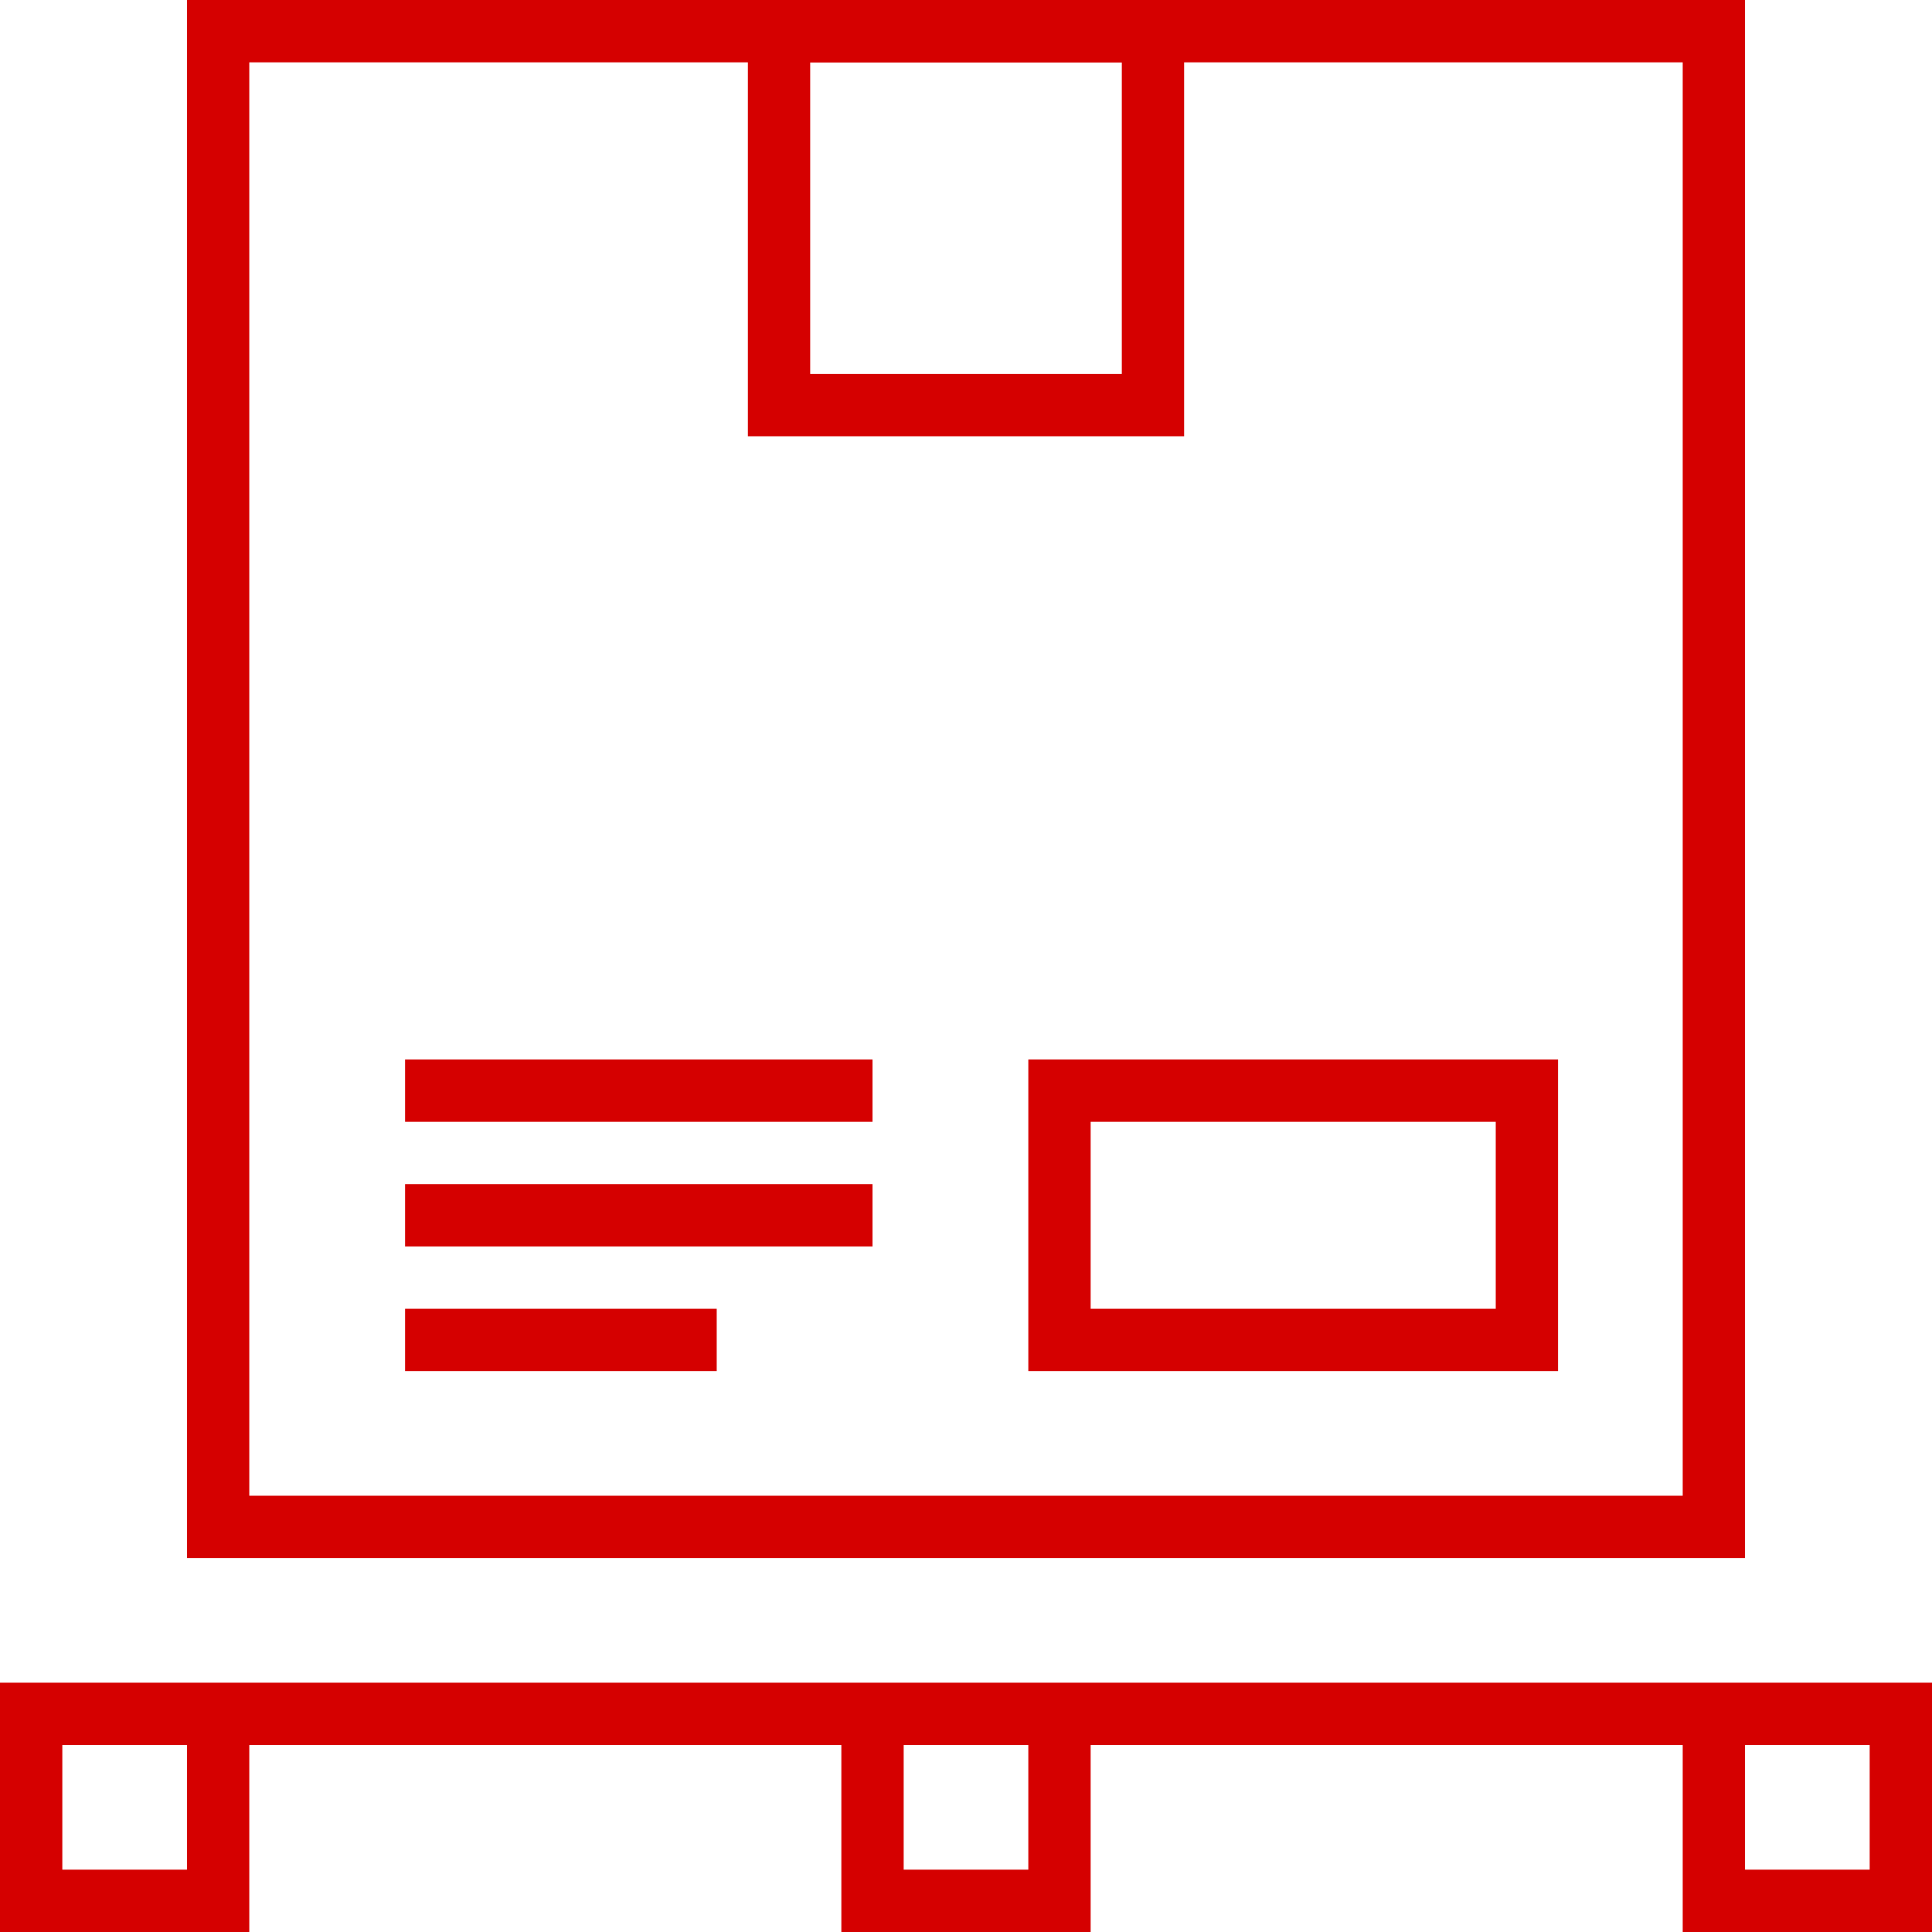 <svg width="62" height="62" xmlns="http://www.w3.org/2000/svg"><g stroke="#D50000" stroke-width="2" fill="none" fill-rule="evenodd"><path d="M55 55h6v6h-6v-6zm-27 0h6v6h-6v-6zM1 55h6v6H1v-6zm-1 0h62M7 1h48v48H7z"/><path d="M34 35h15v8H34zm-21 8h10m-10-4h15m-15-4h15M25 1h12v12H25z"/></g></svg>
